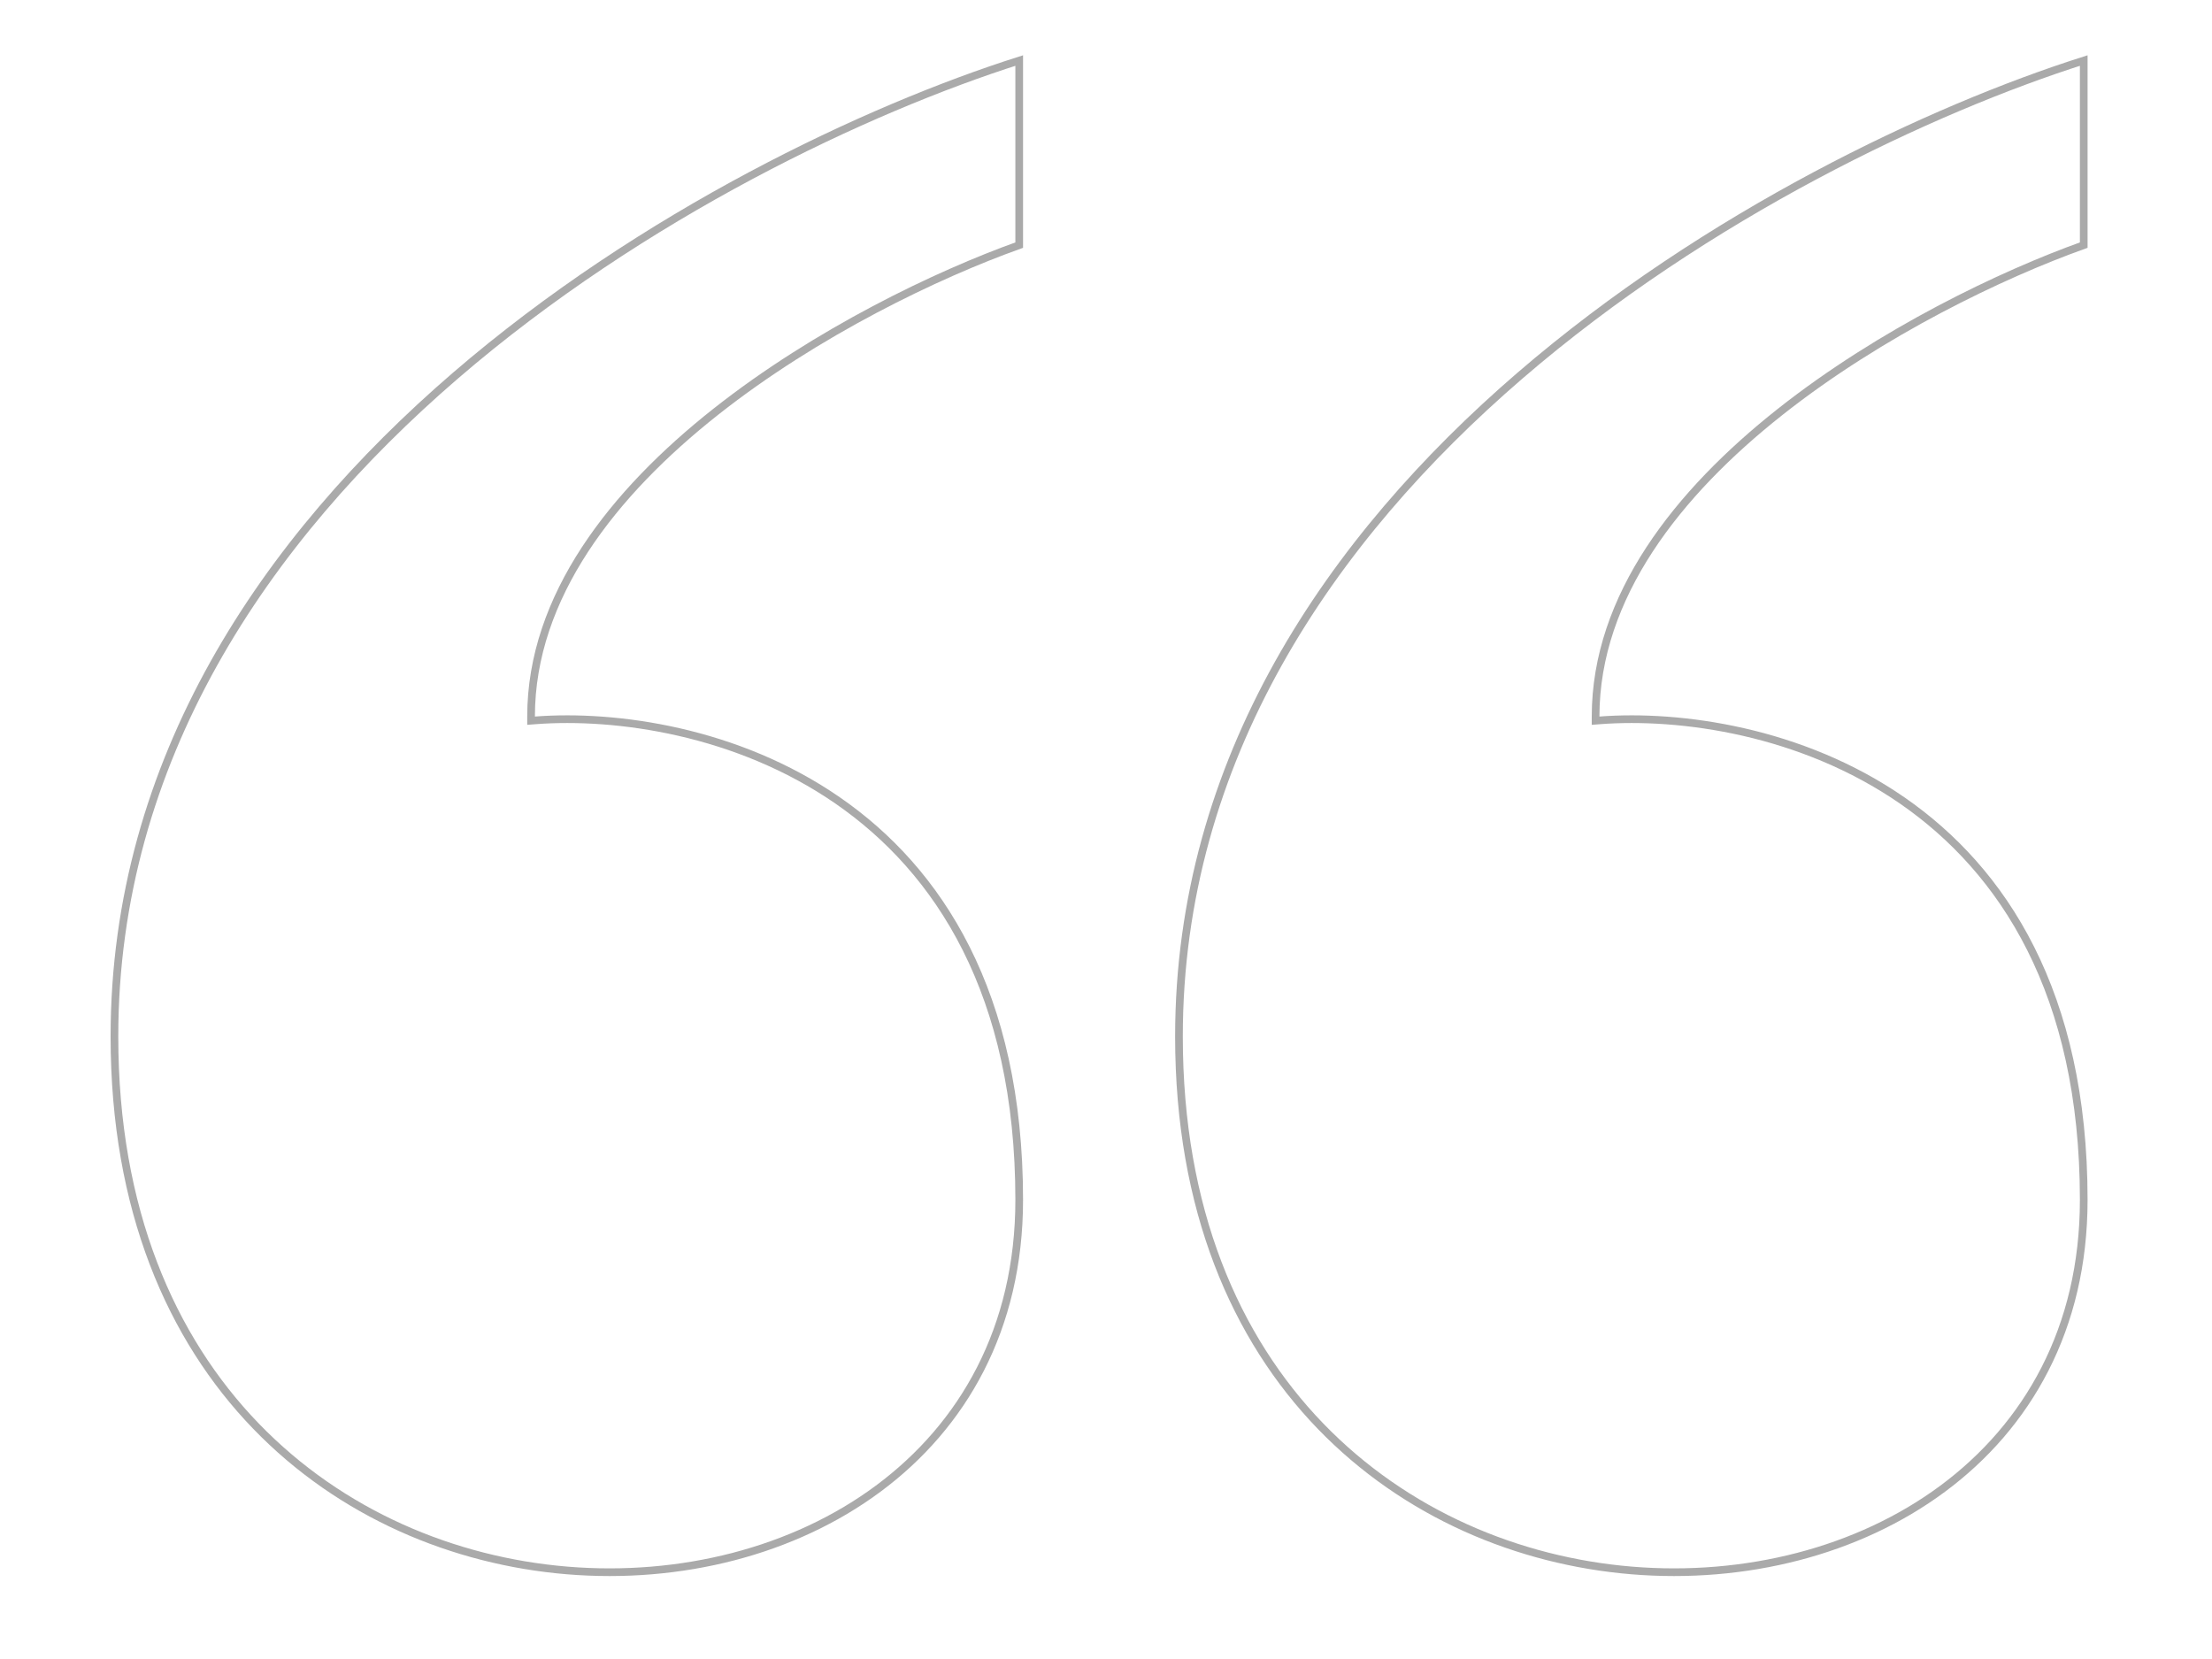 <?xml version="1.0" encoding="UTF-8"?> <svg xmlns="http://www.w3.org/2000/svg" width="288" height="216" viewBox="0 0 288 216" fill="none"> <path d="M59.276 48.926C83.696 27.88 112.956 14.157 132.7 7.882V31.914C122.071 35.713 106.323 43.234 93.167 53.631C79.89 64.124 69.144 77.637 69.144 93.292V93.832L69.682 93.791C80.19 92.99 95.957 95.155 109.082 104.231C122.177 113.287 132.7 129.263 132.7 156.219C132.7 172.997 125.354 185.654 114.34 193.823C103.313 202.001 88.588 205.694 73.841 204.471C59.098 203.248 44.366 197.113 33.322 185.676C22.284 174.245 14.9 157.486 14.9 134.955C14.9 98.919 34.589 70.204 59.276 48.926Z" stroke="#AAAAAA"></path> <path d="M197.876 48.926C222.296 27.88 251.556 14.157 271.3 7.882V31.914C260.671 35.713 244.923 43.234 231.767 53.631C218.491 64.124 207.744 77.637 207.744 93.292V93.832L208.282 93.791C218.79 92.99 234.557 95.155 247.682 104.231C260.777 113.287 271.3 129.263 271.3 156.219C271.3 172.997 263.954 185.654 252.94 193.823C241.913 202.001 227.188 205.694 212.441 204.471C197.698 203.248 182.966 197.113 171.922 185.676C160.884 174.245 153.5 157.486 153.5 134.955C153.5 98.919 173.189 70.204 197.876 48.926Z" stroke="#AAAAAA"></path> </svg> 